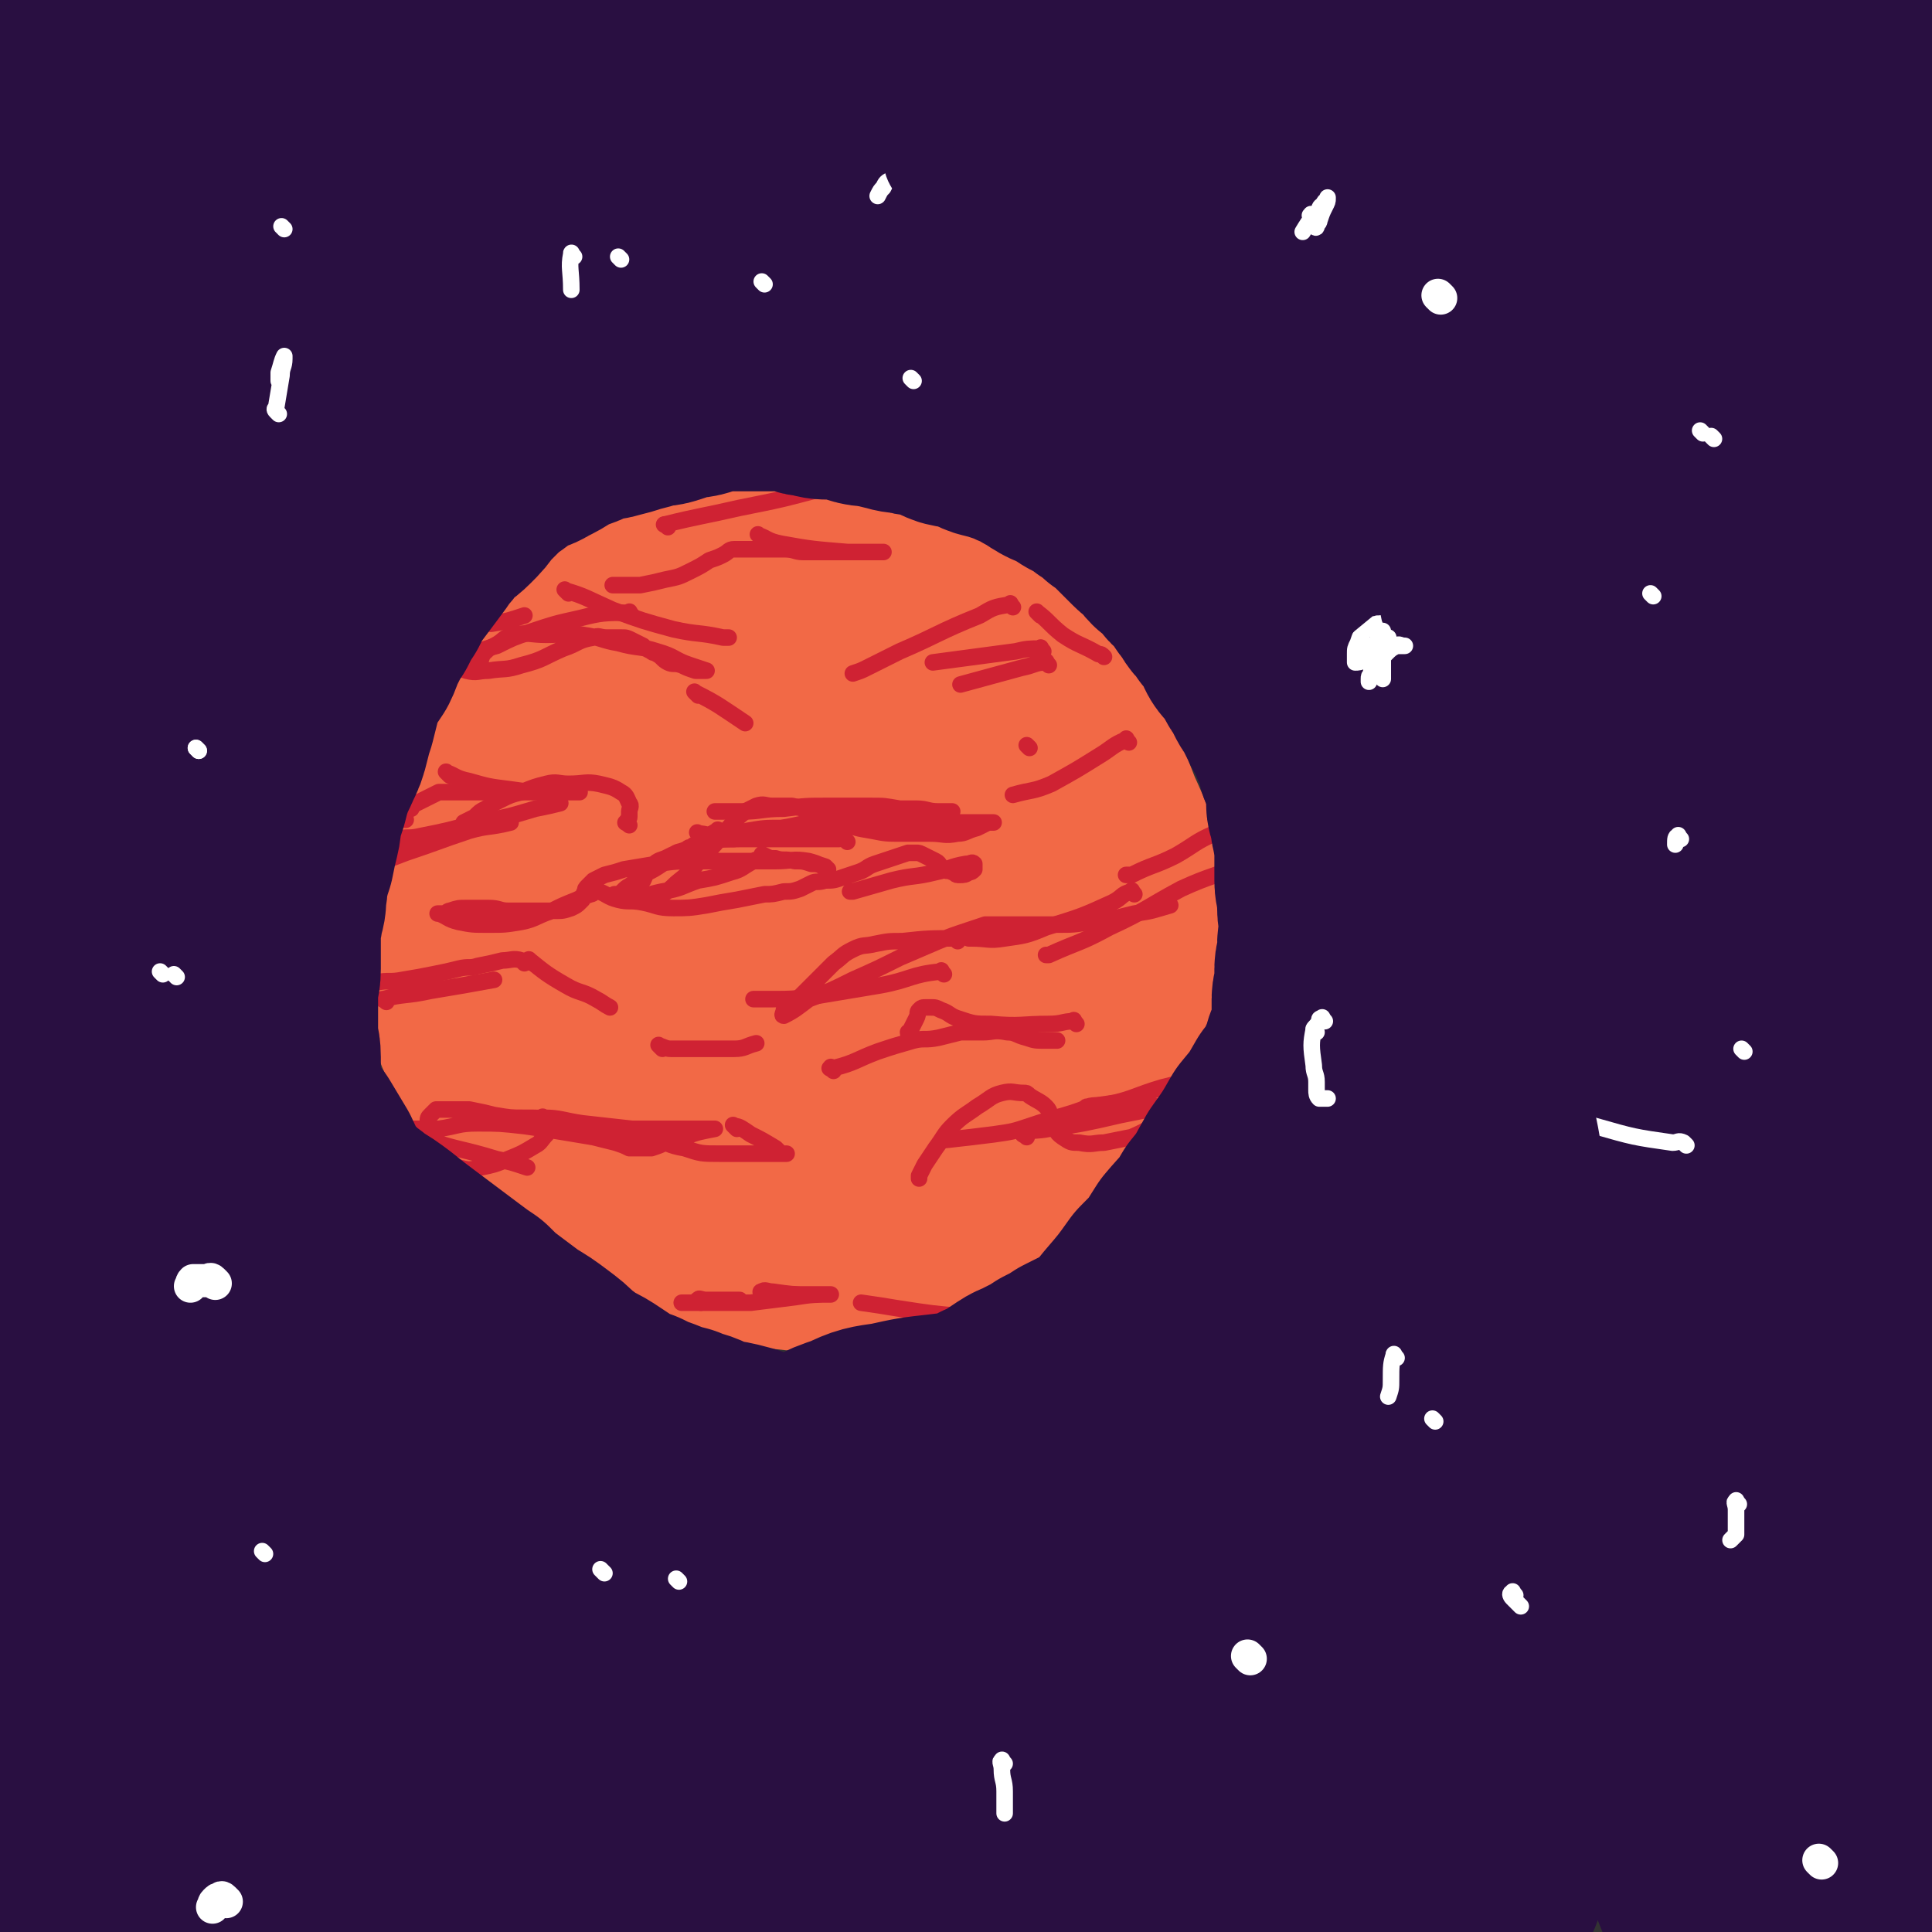 <svg viewBox='0 0 700 700' version='1.1' xmlns='http://www.w3.org/2000/svg' xmlns:xlink='http://www.w3.org/1999/xlink'><rect x="0" y="0" width="700" height="700" fill="#333333" stroke="none"/><g fill='none' stroke='#F26946' stroke-width='80' stroke-linecap='round' stroke-linejoin='round'><path d='M205,265c-1,-1 -1,-2 -1,-1 -5,6 -5,7 -9,15 -4,12 -5,12 -8,25 -2,12 -2,12 -3,24 -1,10 -1,10 0,20 1,10 1,11 4,20 3,11 3,11 9,20 5,10 5,10 12,19 6,8 6,8 13,15 8,7 8,7 16,13 9,5 9,5 18,9 9,3 10,2 19,4 10,1 10,1 19,2 10,1 10,1 19,0 9,-1 9,-2 18,-5 9,-3 10,-3 18,-8 9,-4 9,-4 16,-10 8,-7 9,-7 15,-14 7,-8 7,-8 12,-16 4,-9 4,-9 7,-18 3,-9 3,-10 4,-19 1,-10 0,-10 0,-19 0,-11 2,-11 0,-21 -2,-12 -2,-12 -7,-23 -5,-13 -5,-13 -12,-25 -7,-12 -7,-13 -16,-23 -10,-11 -10,-12 -22,-20 -10,-8 -11,-8 -22,-13 -11,-4 -11,-5 -23,-7 -12,-2 -13,-1 -25,-1 -12,0 -12,0 -24,3 -11,3 -11,3 -21,9 -10,5 -10,6 -18,13 -8,7 -8,7 -14,15 -7,9 -7,9 -13,18 -5,10 -5,10 -9,21 -4,11 -4,11 -7,23 -2,12 -2,12 -2,24 0,12 -1,13 3,24 4,13 4,14 11,25 8,12 9,12 20,21 12,10 12,10 26,17 14,8 14,8 29,13 13,4 14,3 28,4 13,1 13,1 26,0 11,-1 12,0 22,-4 10,-4 10,-5 18,-12 7,-5 8,-5 14,-12 5,-5 5,-5 9,-12 3,-8 3,-9 5,-17 2,-11 2,-11 2,-21 0,-12 0,-12 -3,-23 -3,-14 -4,-14 -10,-28 -7,-17 -6,-17 -16,-33 -9,-13 -9,-14 -20,-24 -8,-8 -9,-7 -19,-12 -9,-4 -9,-4 -18,-6 -9,-1 -9,-1 -18,0 -8,1 -8,0 -15,3 -9,3 -9,3 -16,8 -9,5 -9,6 -15,13 -8,8 -7,9 -14,17 -6,9 -6,9 -11,18 -4,11 -4,11 -6,22 -2,12 -2,12 -1,24 1,13 1,13 5,25 4,12 4,13 11,23 8,10 9,10 19,17 10,7 10,8 22,12 11,3 12,3 23,3 11,0 11,-1 21,-3 10,-2 10,-2 19,-6 8,-3 8,-3 15,-9 6,-5 7,-5 11,-11 5,-7 5,-7 8,-14 2,-7 2,-7 3,-13 1,-8 0,-8 -1,-16 -1,-8 0,-8 -3,-15 -3,-8 -3,-8 -8,-15 -4,-8 -4,-8 -10,-14 -4,-7 -4,-7 -10,-12 -5,-6 -5,-6 -11,-11 -6,-4 -7,-4 -13,-6 -8,-2 -8,-2 -16,-2 -7,0 -8,0 -14,3 -7,2 -7,2 -13,7 -7,4 -7,4 -12,10 -4,6 -4,7 -7,15 -3,9 -4,9 -6,19 -2,10 -2,11 -1,21 1,10 1,10 5,19 3,9 3,9 10,16 5,7 6,7 13,12 7,3 8,3 15,4 8,1 8,1 15,-1 8,-2 9,-2 16,-6 7,-3 7,-3 13,-9 6,-4 5,-4 10,-10 3,-4 4,-4 6,-10 2,-5 1,-5 1,-11 0,-4 0,-4 -2,-9 -2,-5 -2,-5 -6,-10 -4,-4 -4,-4 -10,-7 -5,-3 -5,-3 -12,-6 -6,-3 -6,-3 -13,-5 -6,-1 -6,-2 -12,-2 -4,0 -4,0 -9,2 -3,1 -3,1 -6,4 -3,3 -3,3 -5,7 -2,5 -2,5 -3,11 -1,9 -1,9 0,17 1,10 1,10 5,19 2,7 3,7 8,13 3,3 3,4 8,6 3,2 4,2 8,2 3,0 3,0 7,-1 4,-2 4,-1 8,-5 3,-4 4,-4 6,-9 2,-6 2,-6 2,-11 0,-6 1,-7 -1,-12 -2,-7 -2,-7 -6,-13 -2,-5 -3,-5 -7,-9 -3,-3 -3,-4 -7,-6 -2,-1 -3,-1 -6,-1 -2,0 -2,0 -4,1 -2,2 -3,2 -4,5 -2,5 -2,5 -2,10 0,8 0,9 2,16 2,8 2,8 7,15 5,8 4,9 12,15 7,5 8,4 17,8 2,1 2,0 4,1 '/></g>
<g fill='none' stroke='#CF2233' stroke-width='6' stroke-linecap='round' stroke-linejoin='round'><path d='M147,297c-1,-1 -2,-1 -1,-1 0,-2 1,-2 3,-3 '/><path d='M163,281c-1,-1 -2,-2 -1,-1 3,1 3,2 8,3 7,2 7,2 15,3 7,1 7,1 13,1 4,0 4,0 8,0 1,0 1,0 3,0 0,0 1,0 1,0 -1,0 -1,0 -3,0 -3,0 -3,0 -6,0 -3,0 -3,0 -6,0 -4,0 -4,0 -8,0 -4,0 -4,0 -9,0 -3,0 -3,0 -7,0 -2,0 -2,0 -5,0 -2,0 -2,0 -4,0 -1,0 -1,0 -3,0 -2,1 -2,1 -4,2 -2,1 -2,1 -4,2 -2,1 -2,1 -5,3 -1,1 -1,1 -3,2 -1,1 -1,1 -3,2 -1,0 -1,0 -1,1 0,1 0,1 0,2 '/><path d='M146,305c-1,-1 -2,-1 -1,-1 2,-1 3,0 7,-1 10,-2 10,-2 21,-5 11,-2 11,-2 21,-5 5,-1 5,-1 9,-2 '/><path d='M228,299c-1,-1 -2,-1 -1,-1 0,-1 1,-1 1,-2 0,-1 0,-1 0,-2 0,-1 1,-2 0,-3 -1,-2 -1,-3 -3,-4 -3,-2 -4,-2 -8,-3 -5,-1 -5,0 -11,0 -4,0 -4,-1 -8,0 -4,1 -4,1 -9,3 -4,1 -4,1 -8,3 -2,1 -2,1 -5,3 -2,1 -2,1 -4,3 -2,1 -2,1 -4,2 0,0 0,0 0,0 '/><path d='M139,314c-1,-1 -2,-1 -1,-1 3,-2 4,-2 9,-4 12,-4 11,-4 23,-8 7,-2 7,-1 15,-3 '/><path d='M254,303c-1,-1 -2,-2 -1,-1 3,0 4,1 9,2 2,0 2,0 4,0 '/><path d='M297,294c-1,-1 -2,-1 -1,-1 1,-1 2,0 4,0 6,0 6,0 12,0 5,0 5,0 10,0 5,0 5,0 10,0 4,0 4,1 8,1 2,0 2,0 4,0 0,0 1,0 1,0 0,0 -1,0 -2,0 -4,0 -4,0 -8,0 -4,0 -4,-1 -9,-1 -6,-1 -5,-1 -11,-1 -8,0 -8,0 -15,0 -8,0 -8,0 -16,1 -8,0 -8,1 -15,1 -5,0 -5,0 -10,0 0,0 0,0 0,0 '/><path d='M261,302c-1,-1 -1,-2 -1,-1 -3,1 -2,2 -5,5 -3,3 -3,3 -7,6 '/><path d='M441,303c-1,-1 -1,-2 -1,-1 -7,3 -7,4 -14,8 -8,4 -8,3 -16,7 -1,0 -1,0 -2,0 '/><path d='M411,324c-1,-1 -1,-2 -1,-1 -4,1 -3,2 -7,4 -11,5 -11,5 -24,9 -7,3 -8,3 -15,4 -6,1 -6,0 -12,0 -1,0 -1,0 -1,0 '/><path d='M347,341c-1,-1 -1,-2 -1,-1 -9,0 -10,0 -19,1 -5,0 -5,0 -10,1 -4,1 -4,0 -8,2 -4,2 -3,2 -7,5 -2,2 -2,2 -5,5 -2,2 -2,2 -5,5 -2,2 -2,2 -5,5 -1,1 -2,1 -3,2 0,1 -1,2 0,2 4,-2 5,-3 9,-6 8,-3 8,-3 16,-7 9,-4 9,-4 17,-8 7,-3 7,-3 14,-6 5,-2 5,-2 11,-4 3,-1 3,-1 6,-2 3,0 3,0 6,0 2,0 2,0 4,0 3,0 3,0 6,0 5,0 5,0 10,0 6,0 6,0 12,-1 8,-1 8,-1 16,-3 7,-1 6,-1 13,-3 0,0 0,0 0,0 '/><path d='M454,314c-1,-1 -1,-1 -1,-1 -1,-1 -1,0 -2,0 -12,5 -12,4 -23,9 -13,7 -13,8 -26,14 -11,6 -11,5 -22,10 0,0 0,0 -1,0 '/><path d='M342,353c-1,-1 -1,-2 -1,-1 -11,1 -11,3 -22,5 -12,2 -12,2 -24,4 -8,1 -8,1 -15,1 -3,0 -3,0 -6,0 -1,0 -1,0 -1,0 '/><path d='M171,227c-1,-1 -2,-1 -1,-1 3,-1 4,0 8,0 6,-1 6,-1 12,-3 '/><path d='M206,215c-1,-1 -2,-2 -1,-1 7,2 8,3 17,7 11,4 11,4 22,7 9,2 9,1 18,3 1,0 1,0 2,0 '/><path d='M229,223c-1,-1 -1,-2 -1,-1 -9,0 -10,0 -18,2 -9,2 -9,2 -18,5 -6,2 -6,2 -12,5 -4,1 -4,1 -8,3 -3,2 -3,2 -7,4 -1,0 -1,0 -1,0 '/><path d='M165,242c-1,-1 -2,-2 -1,-1 1,0 2,1 5,2 4,1 4,0 8,0 6,-1 6,0 12,-2 8,-2 8,-3 15,-6 6,-2 5,-3 11,-4 2,-1 2,0 5,0 2,0 2,0 5,0 2,0 2,0 4,1 2,1 2,1 4,2 1,1 1,1 3,2 1,1 1,0 2,1 2,1 2,2 4,3 2,1 2,0 5,1 2,1 2,1 5,2 1,0 1,0 3,0 0,0 1,0 1,0 -3,-1 -3,-1 -6,-2 -6,-2 -5,-3 -12,-5 -6,-2 -7,-1 -14,-3 -6,-1 -6,-2 -13,-3 -6,-1 -6,0 -13,0 -6,0 -6,-1 -12,0 -4,1 -3,2 -7,4 -2,1 -2,1 -4,3 -1,2 -1,3 -1,5 '/><path d='M380,241c-1,-1 -1,-2 -1,-1 -4,0 -4,1 -9,2 -11,3 -11,3 -22,6 '/><path d='M367,220c-1,-1 -1,-2 -1,-1 -6,1 -6,1 -11,4 -15,6 -15,7 -29,13 -6,3 -6,3 -12,6 -2,1 -2,1 -5,2 0,0 0,0 0,0 '/><path d='M377,223c-1,-1 -2,-2 -1,-1 4,3 4,4 9,8 6,4 6,3 13,7 1,0 1,0 2,1 '/><path d='M378,236c-1,-1 -1,-2 -1,-1 -4,0 -5,0 -9,1 -15,2 -15,2 -30,4 '/><path d='M134,432c-1,-1 -2,-1 -1,-1 0,-1 0,0 1,0 '/><path d='M198,406c-1,-1 -2,-2 -1,-1 6,0 7,1 14,2 9,1 9,1 18,2 7,0 7,0 14,0 0,0 0,0 0,0 '/><path d='M267,409c-1,-1 -2,-2 -1,-1 2,0 3,1 6,3 4,2 4,2 9,5 1,1 1,1 2,2 1,0 2,0 2,0 -5,0 -6,0 -12,0 -6,0 -6,0 -12,0 -7,0 -7,0 -13,-2 -6,-1 -6,-2 -12,-4 -5,-1 -6,-1 -11,-2 -6,-1 -6,-1 -12,-2 -6,-1 -6,-1 -12,-2 -5,-1 -5,-1 -11,-1 -5,0 -5,0 -11,-1 -4,-1 -4,-1 -9,-2 -2,0 -2,0 -5,0 -2,0 -2,0 -5,0 -1,0 -1,0 -2,0 -1,1 -1,1 -2,2 -1,1 -1,1 -1,3 0,2 0,2 0,5 0,2 0,2 1,4 1,3 1,3 4,5 2,2 3,2 6,2 4,1 4,1 8,0 5,-1 5,-1 10,-3 5,-2 5,-2 10,-5 2,-1 2,-2 4,-4 1,-1 -1,-2 0,-3 0,0 1,1 2,1 2,0 2,0 4,0 3,0 3,0 7,0 5,0 5,0 10,0 5,0 5,0 11,0 5,0 5,0 10,0 4,0 4,0 8,0 3,0 3,0 6,0 1,0 1,0 2,0 0,0 1,0 1,0 -5,1 -6,1 -11,3 -3,1 -3,1 -7,2 -2,1 -2,1 -5,2 -2,0 -2,0 -4,0 -2,0 -2,0 -4,0 -2,-1 -2,-1 -5,-2 -4,-1 -4,-1 -8,-2 -6,-1 -6,-1 -12,-2 -6,-1 -6,-1 -13,-2 -9,-1 -9,-1 -17,-1 -7,0 -7,1 -14,2 -5,0 -5,0 -9,0 -1,0 -1,1 -3,1 0,0 -1,0 0,0 3,1 3,2 8,3 12,4 12,3 25,7 5,1 5,1 11,3 '/><path d='M395,402c-1,-1 -2,-1 -1,-1 3,-1 4,0 8,-1 9,-2 9,-3 19,-6 4,-1 4,-1 8,-2 3,-1 3,0 6,-1 4,-2 4,-2 9,-4 0,0 0,0 0,0 '/><path d='M462,383c-1,-1 -1,-2 -1,-1 -10,5 -10,6 -19,11 -9,6 -9,6 -18,12 -7,3 -7,4 -14,7 -5,1 -5,1 -10,2 -4,0 -4,1 -9,0 -3,0 -3,0 -6,-2 -3,-2 -2,-3 -4,-6 -1,-2 0,-3 -2,-5 -2,-2 -3,-2 -6,-4 -1,-1 -1,-1 -2,-1 -4,0 -4,-1 -8,0 -4,1 -4,2 -9,5 -4,3 -5,3 -9,7 -3,3 -3,4 -6,8 -2,3 -2,3 -4,6 -1,2 -1,2 -2,4 0,0 0,1 0,1 '/><path d='M372,412c-1,-1 -2,-1 -1,-1 3,-2 4,-1 9,-2 13,-2 13,-2 26,-5 5,-1 5,-1 10,-2 2,0 3,0 5,0 0,0 -1,-1 -2,-1 -3,-1 -3,-1 -6,-1 -6,0 -6,-1 -12,0 -8,1 -8,2 -15,4 -7,2 -7,2 -13,4 -6,2 -6,2 -13,3 -8,1 -8,1 -17,2 -1,0 -1,0 -1,0 '/><path d='M140,363c-1,-1 -2,-1 -1,-1 7,-2 8,-1 17,-3 12,-2 12,-2 23,-4 '/><path d='M193,349c-1,-1 -2,-2 -1,-1 5,4 6,5 13,9 5,3 6,2 11,5 2,1 3,2 5,3 '/><path d='M190,349c-1,-1 -1,-1 -1,-1 -3,-1 -4,0 -7,0 -4,1 -4,1 -9,2 -3,1 -3,0 -7,1 -4,1 -4,1 -9,2 -5,1 -5,1 -11,2 -5,1 -5,0 -10,1 -3,0 -3,1 -7,1 0,0 0,0 -1,0 0,0 0,0 0,0 '/><path d='M254,472c-1,-1 -2,-1 -1,-1 0,-1 1,0 3,0 6,0 6,0 11,0 1,0 1,0 1,0 '/><path d='M277,469c-1,-1 -2,-1 -1,-1 1,-1 2,0 4,0 7,1 7,1 13,1 3,0 3,0 6,0 1,0 2,0 2,0 -5,0 -7,0 -13,1 -8,1 -8,1 -16,2 -7,0 -7,0 -13,0 -4,0 -4,0 -9,0 -1,0 -2,0 -3,0 '/><path d='M358,478c-1,-1 -1,-1 -1,-1 -3,-1 -4,0 -7,0 -12,-1 -12,-1 -25,-3 -6,-1 -6,-1 -13,-2 '/><path d='M242,191c-1,-1 -2,-1 -1,-1 12,-3 14,-3 27,-6 15,-3 15,-3 30,-7 9,-2 9,-2 19,-4 '/><path d='M276,195c-1,-1 -2,-2 -1,-1 3,1 3,2 8,3 11,2 12,2 24,3 5,0 5,0 10,0 1,0 4,0 3,0 -6,0 -9,0 -17,0 -6,0 -6,0 -12,0 -3,0 -3,-1 -7,-1 -3,0 -3,0 -7,0 -3,0 -3,0 -6,0 -2,0 -2,0 -5,0 -2,0 -2,1 -4,2 -2,1 -2,1 -5,2 -3,2 -3,2 -7,4 -4,2 -4,2 -9,3 -4,1 -4,1 -9,2 -3,0 -3,0 -7,0 -1,0 -1,0 -3,0 0,0 0,0 0,0 '/><path d='M307,305c-1,-1 -1,-1 -1,-1 -1,-1 -1,0 -2,0 -10,0 -10,0 -20,0 -8,0 -8,0 -16,0 -6,0 -6,0 -12,1 -4,1 -4,1 -8,3 -3,1 -3,1 -7,3 -3,1 -3,1 -6,4 -1,1 -1,2 -2,4 -1,1 -1,1 -1,3 0,1 0,1 0,2 0,1 -1,2 0,2 1,1 2,1 4,0 4,-2 5,-2 9,-6 5,-4 5,-4 10,-10 4,-4 4,-4 8,-9 3,-3 3,-4 7,-7 2,-1 2,-1 4,-2 3,-1 3,0 6,0 3,0 3,0 7,0 4,1 4,1 9,2 5,1 5,2 10,4 4,2 4,2 10,3 5,1 5,1 11,1 5,0 5,0 10,0 5,0 5,1 10,0 3,0 3,-1 7,-2 2,-1 2,-1 4,-2 1,0 2,0 2,0 -5,0 -7,0 -13,0 -7,0 -7,0 -14,0 -9,0 -9,0 -18,0 -9,0 -9,0 -17,0 -8,0 -8,1 -15,2 -6,0 -6,0 -12,1 -4,1 -4,1 -8,2 -3,1 -3,1 -7,2 -2,0 -2,0 -4,1 -1,0 -1,1 -2,1 0,0 0,0 0,0 -1,0 -1,1 -1,1 -2,1 -2,0 -4,1 -2,2 -2,2 -5,4 -3,2 -3,2 -7,4 -2,2 -2,2 -5,4 -2,1 -2,2 -4,3 -1,0 -2,0 -1,0 1,0 3,1 6,1 5,0 6,-1 11,-2 7,-1 7,-2 13,-4 6,-1 6,-1 12,-3 4,-1 4,-2 8,-4 1,-1 2,0 3,-1 0,0 0,-1 0,-1 0,-1 0,0 1,0 2,1 2,1 4,1 3,1 3,0 7,1 3,0 3,0 6,1 2,0 2,0 5,1 0,0 1,1 1,1 -2,-1 -3,-2 -7,-3 -6,-1 -6,0 -12,0 -7,0 -7,0 -14,0 -7,0 -7,0 -14,0 -8,0 -8,0 -15,1 -6,1 -6,1 -12,2 -3,1 -3,1 -7,2 -2,1 -2,1 -4,2 -1,1 -1,1 -2,2 -1,1 -1,1 -1,2 -1,1 0,1 -1,3 0,0 0,0 -1,1 -1,1 -1,1 -3,2 -3,1 -3,1 -6,1 -4,0 -4,0 -9,0 -4,0 -4,0 -8,0 -3,0 -3,-1 -7,-1 -4,0 -4,0 -8,0 -3,0 -3,0 -6,1 -1,0 -1,1 -3,1 0,0 0,0 -1,0 0,0 -1,0 0,0 3,1 3,2 7,3 5,1 5,1 11,1 6,0 6,0 12,-1 5,-1 5,-2 11,-4 4,-2 4,-2 9,-4 2,-1 2,-1 5,-2 1,0 1,-1 2,-1 0,0 0,0 1,0 3,1 3,2 7,3 4,1 4,0 9,1 5,1 5,2 11,2 5,0 6,0 12,-1 5,-1 5,-1 11,-2 5,-1 5,-1 10,-2 3,0 3,0 7,-1 3,0 3,0 6,-1 2,-1 2,-1 4,-2 2,-1 2,0 5,-1 3,0 3,0 6,-1 3,-1 3,-1 6,-2 3,-1 3,-2 6,-3 3,-1 3,-1 6,-2 3,-1 3,-1 6,-2 1,0 1,0 3,0 1,0 1,0 3,1 2,1 2,1 4,2 2,1 1,2 3,3 1,1 1,0 3,1 1,0 1,1 2,1 0,0 0,0 1,0 1,0 2,0 3,-1 1,0 1,0 2,-1 0,-1 0,-1 0,-2 0,0 0,0 0,0 -1,-1 -1,0 -3,0 -6,1 -6,2 -11,3 -8,2 -8,1 -16,3 -7,2 -7,2 -14,4 -1,0 -1,0 -1,0 '/><path d='M390,371c-1,-1 -1,-2 -1,-1 -4,0 -4,1 -9,1 -10,0 -10,1 -21,0 -6,0 -6,0 -12,-2 -3,-1 -3,-2 -6,-3 -2,-1 -2,-1 -4,-1 -1,0 -1,0 -1,0 -2,0 -2,0 -3,1 -1,1 0,1 -1,3 -1,2 -1,2 -2,4 0,1 0,1 0,2 -1,0 -1,-1 -1,-1 0,0 0,0 0,0 '/><path d='M302,388c-1,-1 -2,-1 -1,-1 0,-1 0,0 1,0 8,-2 8,-3 16,-6 6,-2 6,-2 13,-4 4,-1 4,0 9,-1 4,-1 4,-1 8,-2 4,0 4,0 8,0 4,0 4,-1 9,0 3,0 3,1 7,2 3,1 3,1 7,1 1,0 1,0 3,0 0,0 0,0 1,0 '/><path d='M240,380c-1,-1 -2,-2 -1,-1 1,0 2,1 4,1 5,0 5,0 9,0 4,0 4,0 7,0 3,0 3,0 7,0 4,0 4,-1 8,-2 0,0 0,0 0,0 '/><path d='M409,269c-1,-1 -1,-2 -1,-1 -5,2 -5,3 -10,6 -8,5 -8,5 -17,10 -7,3 -7,2 -14,4 0,0 0,0 0,0 '/><path d='M373,271c-1,-1 -1,-1 -1,-1 '/><path d='M253,252c-1,-1 -2,-2 -1,-1 8,4 9,5 18,11 '/></g>
<g fill='none' stroke='#290F41' stroke-width='80' stroke-linecap='round' stroke-linejoin='round'><path d='M53,202c-1,-1 -1,-2 -1,-1 -1,1 -1,2 -2,4 -6,14 -8,13 -11,28 -5,18 -4,18 -6,37 -2,23 -2,23 -3,45 -2,27 -2,27 -3,53 -1,30 -2,30 -2,60 0,29 0,29 1,59 1,24 -1,24 2,48 2,20 2,20 7,40 3,14 3,14 9,28 3,9 4,9 9,17 2,5 3,5 6,10 1,1 1,2 1,2 0,0 -1,-2 -1,-4 -3,-11 -2,-12 -6,-23 -5,-16 -6,-16 -10,-33 -6,-22 -6,-22 -10,-44 -4,-26 -3,-26 -5,-53 -1,-25 -1,-25 -1,-51 0,-22 1,-22 2,-44 1,-18 0,-18 2,-35 1,-11 1,-11 3,-21 0,-4 0,-4 1,-8 0,0 0,-1 0,0 1,5 1,5 2,11 2,24 1,24 4,47 4,34 3,34 9,68 5,35 5,35 13,70 6,24 7,24 14,48 3,13 3,13 8,26 1,4 2,4 4,8 0,0 0,1 1,1 0,-1 0,-2 -1,-5 -3,-14 -3,-14 -7,-28 -6,-20 -7,-19 -13,-39 -8,-25 -9,-24 -15,-49 -7,-23 -6,-23 -12,-46 -3,-13 -3,-13 -6,-26 -1,-3 -1,-4 -1,-7 0,-1 0,-2 0,-1 1,6 1,8 3,15 7,23 7,23 15,46 10,27 9,27 19,54 8,21 9,21 18,41 6,12 7,11 14,23 2,5 2,6 5,11 0,0 1,0 1,0 0,-1 0,-2 0,-4 -4,-14 -3,-14 -9,-28 -8,-21 -9,-20 -17,-41 -10,-27 -10,-27 -18,-54 -7,-22 -7,-22 -13,-44 -4,-13 -3,-13 -7,-25 -1,-3 -1,-3 -2,-6 0,0 0,-1 0,0 1,2 2,2 3,5 4,14 3,14 8,29 6,20 6,20 12,41 7,21 6,21 13,41 6,15 6,15 12,29 3,7 3,7 7,14 1,2 3,6 3,5 -1,-4 -2,-8 -5,-15 -6,-19 -5,-19 -11,-37 -8,-23 -8,-23 -15,-45 -6,-17 -6,-17 -13,-35 -2,-6 -2,-6 -5,-13 0,-1 -1,-1 -1,-3 0,0 0,-1 0,0 5,12 5,12 9,25 8,19 8,19 16,38 8,19 8,19 17,36 6,12 6,12 13,22 4,5 4,5 8,9 1,1 1,2 2,2 1,-1 1,-2 1,-4 -2,-10 -2,-10 -6,-20 -6,-16 -7,-16 -13,-32 -8,-18 -8,-19 -15,-37 -6,-14 -6,-14 -12,-27 -2,-5 -2,-5 -4,-10 0,-1 0,0 -1,-1 0,0 -1,-1 0,0 3,5 4,5 8,11 9,15 9,15 17,30 10,16 9,17 18,33 7,11 8,11 15,22 4,6 5,6 9,12 1,1 1,1 2,3 0,0 1,1 1,1 -3,-5 -4,-5 -7,-11 -6,-12 -6,-12 -12,-25 -8,-16 -8,-16 -15,-32 -7,-14 -7,-14 -13,-29 -3,-9 -3,-9 -6,-18 -1,-2 -1,-2 -2,-5 0,0 0,-1 0,0 4,7 4,8 8,16 6,14 6,14 13,27 8,17 7,17 15,34 7,13 7,13 15,25 3,6 3,6 8,12 1,1 1,1 2,2 0,0 1,0 1,0 -4,-7 -5,-8 -9,-15 -8,-16 -7,-16 -15,-32 -9,-16 -9,-16 -18,-33 -6,-10 -6,-10 -13,-20 -2,-5 -2,-5 -5,-9 -1,-1 -2,-2 -1,-1 2,6 3,8 7,16 4,11 4,11 9,22 4,10 4,10 9,19 3,6 3,6 6,12 1,2 1,2 2,4 0,0 0,1 1,1 0,-1 -1,-2 -1,-3 -5,-14 -5,-14 -10,-29 -6,-19 -6,-19 -12,-39 -5,-17 -6,-17 -10,-34 -2,-10 -1,-11 -4,-21 -1,-6 -2,-6 -4,-12 0,-1 0,-2 -1,-3 0,0 -1,0 0,0 1,8 1,8 3,16 2,10 1,10 4,19 2,8 3,8 5,16 1,5 0,5 2,10 0,1 2,2 2,2 -3,-12 -5,-13 -8,-27 -4,-23 -5,-23 -7,-47 -2,-25 -1,-25 0,-50 1,-17 2,-17 4,-35 1,-9 1,-9 3,-18 1,-4 1,-4 2,-8 0,0 0,-2 1,-1 0,5 -1,6 -1,11 -1,11 -1,11 -2,22 -1,12 -1,12 -3,25 -1,10 -2,10 -3,20 -1,6 0,6 0,13 0,1 0,1 0,3 0,0 0,1 0,1 0,-3 0,-4 0,-8 2,-19 1,-20 5,-39 5,-27 4,-27 12,-54 7,-22 8,-22 17,-43 7,-16 8,-16 16,-31 5,-8 5,-8 11,-16 1,-3 1,-3 3,-5 0,0 1,-1 1,0 -1,0 -1,0 -2,1 -5,7 -4,8 -9,15 -7,13 -7,13 -13,26 -9,16 -9,17 -16,34 -7,14 -7,14 -13,29 -4,9 -4,9 -8,18 -1,4 -1,4 -2,7 0,0 0,1 0,1 2,-4 2,-5 4,-10 8,-17 8,-17 17,-34 13,-24 12,-24 26,-47 13,-22 13,-22 28,-42 11,-15 12,-16 25,-29 9,-9 9,-8 19,-16 5,-3 5,-2 10,-5 0,0 1,0 1,0 0,0 0,1 0,1 -4,7 -4,7 -9,13 -8,12 -8,11 -18,22 -12,13 -12,12 -24,25 -12,14 -12,14 -24,28 -10,12 -11,12 -20,24 -7,8 -6,9 -13,17 -2,4 -3,4 -5,8 0,1 -1,2 0,2 6,-4 8,-4 14,-10 16,-13 16,-13 32,-28 20,-18 19,-19 39,-37 19,-18 18,-18 38,-35 14,-12 14,-12 29,-22 8,-6 9,-5 17,-11 3,-1 3,-1 5,-3 0,0 1,-1 1,-1 -3,2 -3,4 -8,7 -10,7 -10,6 -21,13 -14,9 -13,10 -27,19 -15,11 -15,11 -30,22 -14,11 -14,11 -27,22 -10,9 -10,10 -20,19 -7,6 -7,6 -13,13 -3,3 -3,3 -5,7 0,0 0,0 0,1 0,0 0,1 0,0 3,0 3,1 6,-1 12,-8 12,-8 23,-17 17,-14 17,-14 33,-29 16,-13 15,-14 30,-28 7,-7 7,-7 15,-14 1,-2 1,-2 2,-4 0,0 1,-1 1,-1 -2,0 -3,1 -6,2 -8,4 -8,4 -16,10 -12,7 -12,8 -23,16 -13,10 -13,10 -26,21 -13,12 -13,12 -26,25 -12,11 -12,11 -23,23 -9,10 -9,10 -17,20 -6,7 -6,7 -11,13 -2,4 -2,4 -4,7 0,1 0,2 0,2 2,-2 3,-3 6,-6 10,-11 10,-10 19,-22 11,-15 11,-15 21,-31 6,-9 5,-9 10,-18 1,-2 1,-2 1,-4 0,0 0,-1 0,-1 -3,3 -3,4 -6,8 -7,11 -8,10 -14,22 -10,17 -11,17 -19,34 -10,20 -9,20 -17,40 -7,16 -7,15 -14,31 -3,8 -3,9 -6,17 -1,3 -1,3 -2,6 0,0 0,1 0,1 2,-3 2,-3 4,-7 8,-16 7,-17 15,-33 13,-25 14,-24 28,-49 14,-25 14,-26 28,-50 9,-16 10,-16 19,-31 4,-5 4,-5 7,-10 0,-1 1,-2 1,-1 -5,10 -6,11 -12,22 -8,16 -9,16 -17,32 -12,21 -12,21 -22,42 -11,21 -11,21 -21,42 -7,15 -6,16 -13,31 -3,9 -3,9 -7,18 -1,2 -1,2 -2,5 0,0 0,1 0,1 0,-1 0,-2 1,-3 7,-15 7,-15 15,-29 12,-25 12,-25 24,-50 15,-28 14,-28 30,-55 14,-23 14,-22 30,-44 10,-15 10,-15 21,-28 6,-7 6,-7 13,-14 2,-2 2,-2 4,-4 0,0 1,-1 1,0 -4,3 -5,3 -10,8 -9,9 -9,9 -18,18 -13,13 -13,13 -25,26 -13,14 -13,14 -25,29 -9,11 -10,11 -18,22 -5,6 -4,6 -8,13 -1,1 -1,1 -2,3 0,0 0,0 0,1 1,0 1,0 2,-1 9,-6 9,-6 17,-12 17,-14 16,-14 33,-28 19,-16 19,-17 39,-32 17,-12 17,-12 36,-22 15,-9 15,-9 31,-15 12,-4 13,-3 26,-6 9,-1 9,-1 17,-2 6,-1 6,-1 12,-2 1,0 3,0 3,0 0,0 -1,0 -3,0 -7,1 -7,1 -13,2 -8,1 -8,1 -15,2 -7,1 -7,1 -13,2 -4,0 -4,1 -7,1 0,0 -1,0 -1,0 5,2 6,2 11,4 10,3 10,3 20,6 12,3 13,2 25,6 15,4 15,4 31,9 16,5 16,5 33,11 14,5 14,5 28,11 10,3 10,3 20,7 5,2 5,2 11,3 1,0 1,0 2,0 0,0 1,0 1,0 -5,-2 -5,-3 -11,-5 -10,-4 -10,-5 -20,-9 -14,-5 -14,-5 -28,-10 -16,-5 -16,-4 -32,-9 -14,-4 -14,-4 -29,-8 -10,-3 -10,-3 -20,-6 -6,-1 -6,-1 -11,-2 -1,0 -1,0 -3,0 0,0 -1,0 0,0 3,4 3,5 7,9 6,6 6,6 13,11 8,5 8,5 17,10 12,6 12,5 24,11 14,5 14,5 27,11 12,4 12,4 24,9 9,3 9,3 18,6 4,1 4,2 8,3 1,0 1,0 2,0 0,0 1,0 1,0 -4,-1 -4,-1 -8,-2 -10,-2 -10,-2 -20,-5 -13,-3 -13,-4 -27,-8 -15,-4 -15,-3 -30,-8 -13,-3 -13,-4 -27,-8 -11,-3 -11,-3 -23,-5 -10,-2 -10,-2 -19,-3 -8,-1 -8,-1 -15,-1 -6,0 -6,0 -13,0 -4,0 -4,0 -9,0 -4,0 -4,0 -9,0 -4,0 -4,0 -9,0 -4,0 -4,0 -8,0 -3,0 -3,-1 -7,-1 -2,0 -2,0 -4,0 0,0 -1,0 -1,0 1,0 2,1 4,1 6,1 6,1 12,2 8,1 8,1 16,2 8,0 8,0 16,0 9,0 9,1 17,0 5,-1 5,-2 10,-3 2,0 2,0 4,0 0,0 1,0 1,0 -6,-2 -6,-3 -12,-4 -12,-1 -12,-1 -23,0 -13,1 -13,1 -27,3 -13,2 -14,1 -27,4 -11,2 -11,2 -22,6 -8,2 -8,3 -16,6 -5,2 -5,2 -10,4 -2,1 -2,1 -4,2 0,0 -1,0 0,0 0,0 0,0 1,0 6,-1 6,-1 11,-3 9,-3 9,-3 18,-6 12,-4 12,-4 24,-8 12,-3 12,-4 24,-7 12,-3 13,-2 25,-4 12,-2 12,-3 23,-4 11,-1 11,0 22,0 13,0 13,0 25,1 13,1 13,1 26,4 15,3 15,3 29,7 13,4 14,3 26,9 10,4 10,5 19,11 7,4 8,4 14,10 4,4 4,4 8,9 2,3 2,4 4,8 1,2 1,2 2,5 0,2 0,2 0,4 0,1 0,1 -1,1 -3,1 -3,2 -7,2 -6,0 -7,-1 -13,-3 -8,-2 -8,-3 -15,-7 -7,-3 -8,-3 -14,-7 -6,-3 -5,-3 -11,-7 -1,-1 -4,-2 -3,-1 5,2 8,3 15,8 14,7 14,7 29,15 16,10 16,10 33,19 14,8 14,8 29,15 13,7 13,7 25,14 11,7 11,8 21,14 8,6 8,6 16,11 6,3 6,3 12,6 1,1 1,1 3,2 0,0 1,0 1,0 -5,-4 -6,-4 -11,-8 -9,-8 -9,-8 -17,-16 -8,-7 -8,-8 -15,-14 -5,-5 -5,-5 -11,-9 -1,-1 -2,-1 -4,-1 0,0 -1,-1 -1,0 0,8 -1,8 1,16 3,15 3,15 8,30 4,16 5,16 11,32 4,14 5,14 9,29 2,11 2,11 4,22 1,7 0,7 0,14 0,2 0,3 -1,5 0,1 -1,0 -2,0 -4,-3 -6,-2 -9,-7 -6,-10 -6,-11 -11,-23 -5,-16 -4,-16 -8,-33 -2,-11 -2,-11 -4,-22 0,-3 0,-3 0,-5 0,0 0,-1 0,0 0,8 -1,9 -1,18 -1,18 -1,18 -2,36 -1,22 -1,22 -3,43 -1,19 -1,19 -3,38 -1,13 -2,13 -4,26 -1,7 -1,7 -2,15 0,2 0,2 0,4 0,1 0,1 0,2 0,0 1,0 1,0 1,1 2,1 3,2 2,3 2,3 4,6 2,5 2,5 3,10 1,7 1,7 1,14 0,8 0,8 -2,16 -1,8 -1,9 -4,16 -3,10 -4,10 -9,18 -5,10 -5,10 -12,18 -6,8 -7,8 -14,14 -9,8 -9,8 -19,14 -10,7 -10,7 -20,13 -10,5 -10,6 -21,10 -12,4 -12,4 -24,7 -13,3 -13,3 -26,5 -13,2 -13,2 -27,3 -14,1 -14,1 -28,0 -13,-1 -14,-1 -27,-4 -12,-3 -12,-4 -24,-9 -10,-4 -10,-4 -19,-9 -7,-3 -6,-4 -13,-8 -3,-2 -3,-2 -6,-4 0,0 -1,-1 -1,0 7,5 7,7 16,11 12,6 12,5 25,9 15,4 15,3 30,6 15,3 15,3 31,5 13,1 13,0 26,2 11,1 11,2 21,4 6,1 6,2 12,3 1,0 1,0 2,0 0,0 1,0 1,0 -7,-3 -8,-3 -15,-6 -14,-4 -14,-3 -28,-9 -19,-7 -20,-7 -37,-17 -23,-13 -23,-14 -43,-29 -20,-14 -19,-15 -38,-30 -12,-9 -11,-10 -24,-18 -6,-3 -7,-3 -14,-5 -3,-1 -5,-1 -7,1 -3,4 -3,6 -2,11 3,13 4,14 11,26 10,15 10,15 23,27 12,10 13,10 27,16 11,5 11,5 23,6 9,1 9,1 18,-1 7,-1 8,-1 14,-5 4,-3 6,-5 6,-11 0,-9 -1,-10 -6,-19 -7,-14 -8,-14 -19,-25 -14,-14 -14,-14 -30,-25 -13,-9 -13,-9 -28,-15 -10,-4 -10,-4 -21,-5 -7,-1 -7,-1 -14,1 -3,1 -4,1 -6,4 -2,2 -2,3 -2,6 1,6 1,7 6,12 7,10 8,10 17,17 13,10 13,10 27,17 15,8 15,8 32,14 16,5 16,5 34,8 15,3 15,3 31,4 13,1 13,1 27,0 10,-1 10,0 19,-3 6,-1 6,-2 11,-5 3,-2 3,-2 5,-5 1,-1 0,-2 -1,-4 -4,-4 -5,-5 -10,-8 -9,-4 -9,-5 -18,-6 -9,-1 -9,0 -18,2 -7,1 -7,1 -14,4 -4,2 -4,2 -8,5 -1,1 -1,1 -1,3 0,1 0,2 2,3 7,3 8,4 16,4 14,0 14,-1 28,-4 17,-3 17,-4 34,-10 17,-6 17,-6 35,-14 16,-8 16,-9 32,-18 13,-8 13,-8 25,-16 8,-6 8,-6 16,-13 3,-3 2,-3 5,-7 0,-1 1,-1 1,-1 -4,-1 -5,0 -9,1 -10,3 -10,2 -19,8 -13,7 -12,8 -24,16 -12,9 -12,8 -24,17 -10,8 -9,8 -18,16 -6,5 -5,5 -11,10 -1,1 -4,2 -3,2 3,-4 5,-6 11,-11 8,-7 9,-6 18,-13 11,-8 12,-8 22,-16 10,-9 10,-9 19,-18 8,-7 8,-7 15,-14 3,-4 3,-4 6,-8 0,-1 0,-1 0,-1 0,-1 0,-2 0,-1 -7,1 -8,0 -14,4 -11,6 -11,7 -21,15 -13,11 -13,10 -24,22 -11,11 -10,12 -20,24 -7,8 -7,8 -14,15 -3,3 -3,3 -5,5 0,0 -1,1 0,1 4,-5 5,-6 10,-11 11,-12 11,-12 21,-24 13,-15 13,-15 26,-30 11,-13 10,-13 21,-26 6,-7 7,-7 14,-14 2,-2 2,-1 5,-3 0,0 1,0 1,0 -7,6 -7,6 -14,12 -10,9 -10,9 -20,18 -11,10 -11,10 -21,20 -11,10 -11,10 -21,19 -8,8 -8,8 -16,16 -2,3 -2,3 -5,6 0,0 -1,1 0,1 0,0 0,-1 1,-2 6,-6 6,-6 12,-11 8,-7 8,-7 15,-14 7,-6 6,-6 13,-13 3,-3 4,-3 8,-7 1,-1 1,-1 2,-3 0,0 0,-1 0,0 -3,3 -3,3 -6,7 -6,6 -6,6 -13,12 -6,6 -6,6 -13,13 -5,5 -5,5 -11,11 -3,2 -3,2 -6,5 -1,1 -1,3 -1,3 -1,0 0,-3 1,-5 2,-4 2,-4 5,-8 2,-3 2,-3 4,-6 0,-1 1,-1 1,-1 -1,-1 -2,0 -4,0 -5,0 -5,-1 -11,0 -7,1 -7,1 -14,3 -9,2 -9,2 -17,4 -9,2 -9,3 -18,5 -9,2 -9,1 -18,3 -8,1 -8,2 -15,3 -6,1 -6,1 -11,1 -1,0 -1,0 -3,0 0,0 -1,0 0,0 1,0 2,1 4,1 7,1 7,1 14,1 9,0 9,-1 17,-2 9,-1 9,-1 18,-3 9,-2 10,-1 18,-4 8,-2 7,-3 15,-6 6,-2 6,-2 12,-5 3,-2 3,-2 7,-4 1,-1 1,-1 3,-2 0,0 1,0 1,0 -4,-1 -5,-2 -10,-2 -7,0 -8,0 -15,0 -9,0 -9,0 -17,1 -9,1 -9,1 -18,3 -7,1 -8,1 -14,4 -6,2 -6,2 -12,5 -2,1 -2,1 -4,2 0,0 -1,0 0,1 2,1 3,2 7,3 7,2 7,1 14,2 9,1 9,1 18,1 8,0 8,-1 16,-2 6,-1 6,0 13,-1 2,0 2,-1 5,-1 0,0 1,0 1,0 -6,0 -7,-1 -13,0 -13,1 -13,1 -26,4 -16,4 -16,4 -32,10 -17,6 -18,6 -35,15 -18,11 -19,11 -36,24 -16,13 -16,13 -30,28 -12,13 -12,13 -21,29 -8,13 -8,14 -12,29 -2,10 -2,11 0,21 1,6 2,8 7,12 5,4 7,4 13,4 8,-1 9,-2 15,-7 7,-5 7,-6 11,-13 3,-8 4,-9 4,-18 0,-9 -1,-9 -6,-17 -6,-12 -6,-13 -16,-23 -12,-12 -13,-12 -28,-20 -14,-8 -15,-8 -31,-11 -12,-2 -13,-2 -26,1 -11,2 -12,2 -20,9 -9,8 -10,9 -13,20 -4,16 -4,17 -2,34 2,18 3,19 11,36 8,14 9,15 22,25 11,9 12,10 26,12 13,1 14,0 27,-6 12,-5 13,-5 22,-14 8,-9 9,-10 12,-21 2,-10 3,-12 0,-22 -4,-14 -5,-16 -15,-27 -13,-14 -14,-14 -31,-23 -15,-9 -16,-9 -34,-12 -16,-2 -17,-2 -33,2 -15,4 -16,4 -29,13 -13,10 -13,12 -22,26 -9,14 -10,15 -15,32 -4,16 -3,17 -3,34 0,12 0,13 4,25 3,10 2,13 10,19 10,8 12,9 24,9 14,0 16,-2 29,-9 15,-9 15,-10 27,-22 14,-14 14,-15 24,-32 10,-16 11,-16 17,-35 7,-18 6,-19 10,-38 3,-15 2,-15 4,-30 1,-6 1,-6 2,-12 0,-1 1,-2 1,-1 -1,0 -2,0 -3,2 -5,13 -5,14 -9,28 -5,19 -4,19 -10,38 -4,18 -4,18 -10,36 -4,12 -3,12 -9,24 -2,5 -2,6 -6,10 -1,1 -2,1 -3,0 -4,-4 -4,-4 -7,-10 -5,-12 -5,-12 -9,-25 -5,-17 -6,-17 -11,-35 -5,-18 -5,-18 -9,-37 -2,-11 -1,-11 -3,-22 0,-4 -1,-4 -1,-7 0,0 0,-1 0,0 0,3 1,4 1,8 1,15 2,15 3,31 1,16 1,16 2,32 1,10 0,10 1,20 0,4 1,4 1,8 0,0 0,1 0,1 -3,-5 -4,-5 -7,-10 -5,-14 -4,-14 -9,-28 -6,-18 -6,-18 -12,-36 -5,-21 -4,-21 -9,-41 -2,-14 -2,-14 -5,-27 -1,-4 0,-4 -1,-9 0,0 0,-1 0,-1 -1,5 -2,6 -3,11 -1,18 -1,18 -1,35 0,23 0,23 1,46 1,20 0,20 3,39 1,12 1,12 5,22 1,5 2,6 5,8 2,1 4,0 6,-2 5,-6 6,-6 9,-14 5,-14 4,-14 7,-29 3,-18 1,-18 5,-36 2,-14 2,-15 7,-28 2,-5 2,-7 6,-10 3,-2 5,-1 8,2 8,8 8,9 13,20 9,17 8,17 16,34 9,19 9,19 17,38 7,16 7,16 14,31 3,8 3,8 8,16 1,1 2,4 3,3 2,-2 3,-4 4,-9 1,-14 0,-15 0,-29 0,-21 -1,-21 -1,-41 0,-16 0,-17 1,-33 0,-6 1,-6 3,-12 0,0 1,-1 2,0 6,9 7,9 11,19 8,17 7,18 13,35 7,18 6,19 14,37 4,11 4,11 10,22 2,5 3,6 7,10 1,1 2,0 3,-1 4,-6 4,-7 6,-14 3,-15 2,-15 4,-30 2,-17 1,-17 2,-34 1,-8 0,-8 2,-17 0,-1 1,-2 2,-1 4,3 5,4 9,9 8,12 7,13 14,27 8,15 8,15 15,31 7,12 7,12 13,24 4,6 4,7 8,12 0,1 1,1 2,0 3,-6 4,-6 5,-13 2,-17 2,-17 2,-34 0,-25 -1,-25 -3,-50 -1,-21 -2,-21 -3,-42 0,-7 0,-7 0,-14 0,-2 -1,-6 0,-4 4,6 4,9 9,18 7,17 7,17 14,34 10,21 9,21 18,41 8,17 8,17 16,33 5,8 5,9 11,15 2,2 4,3 7,2 3,-2 4,-3 6,-8 4,-13 4,-14 5,-28 1,-21 0,-21 0,-43 0,-17 0,-17 1,-35 0,-6 0,-8 2,-12 1,-1 2,1 4,3 8,11 8,11 14,23 10,17 10,17 18,34 9,18 9,18 16,36 6,12 5,12 11,24 2,5 2,5 4,9 0,0 0,-1 0,-1 1,-12 3,-12 3,-24 -1,-22 -2,-22 -5,-44 -3,-29 -4,-29 -6,-58 -1,-20 0,-20 1,-40 0,-6 0,-9 2,-12 1,-1 3,1 4,3 8,14 8,14 14,29 9,21 7,21 14,43 7,20 7,20 14,40 4,12 4,12 9,24 2,5 2,5 4,10 0,0 1,2 1,1 -1,-11 -1,-12 -2,-24 -2,-24 -3,-24 -6,-49 -3,-35 -4,-35 -5,-70 0,-32 0,-32 3,-64 1,-16 2,-15 5,-31 0,-3 0,-3 1,-5 0,0 1,-1 2,0 1,14 0,15 1,30 1,29 1,29 3,58 2,33 2,33 6,66 2,25 3,25 7,49 2,12 2,11 5,22 0,4 1,6 1,7 0,0 0,-2 0,-3 -2,-17 -2,-17 -4,-34 -3,-28 -5,-28 -8,-56 -3,-39 -5,-39 -5,-78 0,-40 1,-40 5,-80 2,-29 3,-29 9,-57 3,-19 5,-19 10,-38 3,-12 3,-12 5,-24 1,-5 1,-5 1,-10 0,-1 0,-2 0,-1 -2,7 -2,8 -4,17 -3,22 -3,22 -6,44 -3,30 -3,30 -5,60 -1,30 -1,30 -1,60 0,28 1,28 2,55 1,22 1,22 2,43 0,12 1,12 1,23 0,4 1,9 0,7 -2,-10 -3,-15 -6,-30 -4,-24 -5,-24 -8,-49 -4,-32 -4,-32 -6,-64 -1,-31 0,-31 1,-62 1,-19 1,-19 3,-38 1,-11 1,-11 3,-22 1,-7 1,-7 2,-14 0,-3 -1,-3 -1,-6 0,0 0,0 0,-1 0,0 0,0 0,0 -2,0 -3,-1 -5,0 -2,1 -2,1 -4,3 -2,2 -3,2 -5,5 -2,3 -2,3 -4,6 -2,4 -2,4 -5,8 -2,4 -2,4 -4,8 -2,4 -2,5 -4,9 -2,5 -1,5 -3,10 -1,4 -1,4 -3,9 -2,4 -2,3 -4,8 -1,4 -1,4 -2,8 -1,3 -1,3 -2,7 0,3 0,3 0,6 0,2 0,2 0,5 0,2 0,2 0,5 0,2 0,2 0,4 0,2 0,2 0,5 -1,3 0,3 -2,6 -1,2 -2,2 -4,4 -1,1 -1,1 -3,3 -1,1 -1,2 -2,3 -2,2 -2,1 -4,3 -1,1 -1,1 -2,2 -2,2 -2,1 -4,3 -2,2 -2,2 -5,4 -2,2 -2,2 -4,4 -1,1 -1,1 -3,2 -1,1 -1,0 -3,1 -1,0 -1,0 -2,1 0,0 0,0 0,1 0,0 0,1 0,0 0,0 -1,-1 -1,-2 0,-3 0,-3 1,-6 0,-2 0,-2 1,-5 1,-3 1,-3 3,-7 1,-3 1,-3 3,-7 1,-3 1,-3 2,-6 1,-3 1,-3 3,-6 1,-2 1,-2 2,-5 1,-2 1,-2 2,-5 1,-2 2,-2 3,-4 1,-2 1,-2 2,-5 1,-2 0,-2 1,-5 0,-3 0,-3 1,-6 1,-2 1,-2 2,-5 1,-3 1,-3 2,-7 1,-3 0,-3 1,-6 1,-2 1,-2 2,-5 1,-3 1,-3 1,-7 0,-3 0,-3 0,-7 0,-2 1,-2 1,-5 0,-3 0,-3 0,-6 0,-2 1,-2 1,-4 0,-2 0,-2 0,-5 0,-2 1,-2 1,-4 0,-2 0,-2 0,-4 0,-2 -1,-2 -1,-5 0,-2 0,-2 0,-5 0,-2 -1,-2 -1,-5 0,-1 0,-1 0,-3 0,-2 0,-2 0,-4 0,-2 0,-2 0,-4 0,-1 0,-1 0,-3 0,-2 -1,-2 -1,-5 -1,-2 0,-2 -1,-5 0,-2 -1,-2 -1,-4 0,-2 0,-2 0,-5 0,-3 0,-3 -1,-6 -1,-2 -1,-2 -2,-4 -1,-2 0,-2 -1,-5 -1,-2 -1,-2 -2,-4 -1,-1 0,-1 -1,-3 -1,-2 -1,-2 -2,-4 0,-1 -1,0 -1,-1 -1,-2 -1,-2 -2,-4 -1,-2 -1,-2 -2,-4 -1,-1 -1,-1 -2,-3 -1,-2 -1,-2 -2,-4 -1,-1 -1,-1 -2,-3 -1,-1 0,-2 -1,-3 -1,-2 -2,-1 -3,-3 -2,-2 -2,-2 -3,-5 -1,-2 -1,-2 -2,-4 -1,-2 -1,-1 -3,-3 -1,-2 -1,-2 -3,-4 -1,-1 -1,-1 -2,-3 -1,-2 -2,-2 -3,-4 -1,-2 -1,-2 -2,-4 -1,-2 -2,-1 -4,-3 -2,-2 -1,-3 -3,-5 -1,-1 -2,-1 -4,-2 -2,-2 -1,-2 -3,-4 -2,-2 -2,-1 -4,-3 -2,-2 -2,-2 -4,-4 -1,-1 -1,-1 -3,-3 -2,-2 -2,-2 -5,-4 -2,-2 -2,-2 -5,-4 -2,-1 -2,-2 -4,-3 -2,-1 -2,-1 -4,-2 -2,-1 -2,-2 -5,-3 -3,-2 -3,-1 -6,-3 -2,-1 -2,-2 -5,-3 -3,-2 -3,-2 -6,-3 -2,-1 -2,-1 -5,-2 -3,-1 -3,-1 -7,-2 -3,-1 -3,-2 -6,-3 -3,-1 -3,0 -7,-1 -3,-1 -3,-2 -6,-3 -2,-1 -2,0 -5,-1 -2,0 -2,0 -5,-1 -3,0 -3,0 -6,-1 -2,0 -2,-1 -5,-1 -3,-1 -3,0 -6,-1 -3,-1 -3,-1 -6,-2 -2,0 -2,0 -5,0 -3,0 -3,0 -6,-1 -2,0 -2,0 -5,-1 -2,0 -2,-1 -4,-1 -3,0 -3,0 -7,0 -3,0 -3,0 -7,0 -3,0 -3,0 -7,0 -3,0 -3,0 -6,0 -3,0 -3,1 -6,2 -3,1 -3,0 -6,1 -3,1 -3,1 -6,2 -3,1 -3,0 -6,1 -3,1 -3,1 -7,2 -3,1 -3,1 -7,2 -3,1 -3,0 -7,1 -3,1 -3,2 -6,3 -3,1 -3,1 -7,3 -3,2 -3,2 -7,4 -3,2 -3,1 -7,3 -3,2 -3,2 -7,5 -3,2 -3,2 -6,5 -2,2 -2,2 -5,5 -2,3 -2,3 -5,6 -3,3 -3,2 -6,5 -3,3 -2,3 -5,6 -2,3 -2,3 -5,7 -3,4 -3,4 -6,8 -2,3 -2,3 -4,7 -2,3 -2,3 -4,7 -2,3 -2,3 -4,7 -2,3 -1,3 -3,7 -2,3 -2,3 -4,6 -2,4 -2,4 -3,8 -1,4 -1,4 -2,8 -1,3 -1,3 -2,7 -1,4 -1,4 -3,8 -1,3 -2,3 -3,7 -1,3 -1,3 -2,7 -1,3 -1,3 -2,6 -1,3 0,3 -1,7 -1,4 -1,4 -2,9 -1,3 -1,3 -2,7 -1,3 0,3 -1,7 0,3 0,3 -1,6 0,3 -1,3 -1,7 0,3 0,3 0,7 0,3 0,3 0,7 0,4 -1,4 -1,8 0,4 0,4 0,8 0,4 0,4 0,8 0,4 1,4 1,8 0,4 0,4 0,8 0,3 0,3 0,6 0,3 0,3 1,7 1,4 1,4 2,8 1,3 0,3 1,7 1,3 1,3 2,7 1,4 1,4 2,8 1,3 1,3 3,6 1,3 1,3 3,6 1,3 2,3 3,6 1,3 1,3 2,7 1,2 1,2 3,5 2,2 2,2 4,5 2,3 2,3 5,6 2,2 2,2 4,5 2,2 2,2 4,4 2,2 2,2 5,4 3,2 3,2 7,5 3,2 3,3 6,5 3,2 3,1 6,3 3,2 3,2 7,5 4,2 4,3 8,5 4,2 4,2 9,4 4,2 4,2 8,4 4,2 4,2 8,4 4,2 4,2 9,3 4,1 4,1 9,2 4,1 4,1 9,2 4,1 4,1 9,2 4,1 4,1 8,2 4,0 4,0 9,0 4,0 4,0 9,1 4,1 4,1 9,2 4,0 4,0 9,0 4,0 4,0 8,0 4,0 4,1 9,1 5,0 5,0 10,0 4,0 4,0 8,0 3,0 3,0 7,0 4,0 4,-1 8,-1 4,0 4,0 9,0 4,-1 4,-1 9,-2 3,-1 3,-1 6,-2 3,-1 3,-1 6,-3 3,-1 3,-1 7,-3 3,-1 3,-1 6,-3 3,-2 3,-3 7,-5 3,-2 3,-1 6,-3 2,-2 2,-2 5,-4 2,-2 2,-2 5,-4 3,-2 3,-2 6,-4 2,-2 2,-2 5,-5 2,-2 2,-2 5,-4 3,-2 3,-2 7,-5 3,-3 3,-3 6,-6 2,-2 2,-2 5,-4 2,-2 2,-2 4,-4 2,-2 3,-1 5,-3 3,-2 2,-2 5,-5 3,-2 3,-2 6,-5 2,-2 2,-2 4,-4 2,-2 3,-2 5,-4 2,-2 1,-2 3,-4 1,-1 1,-1 3,-3 1,-1 1,-1 2,-2 1,-1 0,-1 1,-2 0,0 0,0 1,0 0,-1 0,-1 0,-1 0,0 1,0 1,0 -1,0 -2,1 -3,1 -1,0 -2,0 -3,0 -2,1 -1,1 -3,2 -1,1 -1,1 -3,2 -1,1 -1,0 -3,1 -1,1 -1,1 -3,2 -2,1 -2,1 -4,2 -2,1 -2,1 -4,3 -2,1 -2,1 -4,3 -2,2 -2,2 -5,4 -2,2 -2,2 -5,4 -3,2 -3,3 -7,5 -3,2 -3,2 -7,4 -3,2 -3,3 -6,5 -3,2 -3,2 -7,4 -3,2 -3,3 -7,5 -4,2 -4,2 -8,4 -3,2 -3,2 -7,4 -3,2 -3,2 -7,4 -3,2 -3,1 -6,3 -3,2 -3,2 -6,4 -3,2 -3,1 -6,3 -2,1 -2,1 -5,3 -3,1 -3,1 -6,3 -3,1 -3,2 -6,3 -3,1 -3,1 -6,2 -3,1 -3,1 -7,2 -3,1 -3,1 -6,2 -3,1 -3,0 -7,1 -4,0 -4,0 -8,1 -3,0 -3,1 -7,1 -3,0 -3,0 -7,0 -3,0 -3,0 -6,0 -3,0 -3,0 -7,0 -3,0 -3,-1 -7,-2 -3,-1 -3,-1 -7,-2 -4,-1 -4,0 -8,-1 -1,0 -1,-1 -3,-2 -4,-2 -4,-1 -8,-3 -4,-1 -4,-1 -9,-3 -3,-1 -3,-1 -7,-3 -3,-1 -3,-1 -7,-3 -3,-2 -3,-2 -6,-4 -3,-2 -3,-2 -7,-4 -3,-2 -3,-2 -7,-5 -3,-3 -3,-3 -7,-6 -4,-3 -4,-3 -9,-6 -4,-3 -4,-3 -8,-6 -4,-3 -4,-3 -8,-7 -3,-2 -3,-2 -7,-5 -4,-3 -4,-3 -8,-6 -4,-3 -4,-3 -8,-6 -4,-3 -4,-3 -9,-7 -4,-3 -4,-3 -9,-6 -3,-3 -3,-2 -7,-6 -3,-3 -3,-3 -6,-7 -2,-3 -2,-4 -4,-8 -3,-5 -3,-5 -6,-10 -3,-4 -3,-4 -7,-9 -3,-4 -4,-4 -7,-9 -3,-4 -3,-4 -5,-10 -2,-5 -2,-6 -4,-12 -2,-7 -2,-7 -5,-15 -2,-8 -3,-8 -5,-15 -2,-7 -1,-7 -3,-14 -2,-7 -2,-7 -4,-14 -1,-7 -1,-7 -2,-14 -1,-7 0,-7 -1,-14 0,-6 -1,-6 -1,-12 0,-7 0,-7 0,-14 0,-7 0,-7 0,-14 0,-8 0,-8 0,-15 0,-7 0,-7 0,-14 0,-7 1,-7 2,-14 1,-7 2,-7 3,-14 1,-7 1,-7 2,-14 1,-8 1,-8 3,-15 1,-7 2,-7 4,-13 2,-6 2,-6 5,-13 3,-7 2,-7 6,-13 3,-7 4,-7 9,-13 4,-6 4,-6 9,-12 5,-6 5,-6 11,-12 6,-6 6,-6 13,-13 7,-6 7,-6 14,-12 8,-5 8,-5 15,-11 9,-5 9,-5 17,-10 9,-5 9,-5 17,-9 9,-5 9,-6 18,-10 9,-3 10,-2 19,-5 9,-3 9,-3 18,-6 10,-2 10,-1 19,-3 10,-1 10,-2 19,-3 10,-1 10,0 19,0 9,0 9,1 17,2 9,1 9,0 18,1 8,1 8,2 16,4 8,2 8,1 15,4 8,2 8,3 14,6 8,3 8,3 15,7 8,3 7,4 14,8 7,3 8,3 15,7 6,4 6,4 13,9 6,5 6,5 13,11 7,6 7,5 14,12 6,6 5,6 11,13 5,6 5,5 10,12 5,7 5,7 9,14 4,8 4,8 7,16 3,7 3,7 6,16 3,8 3,8 6,16 2,9 2,9 4,18 2,8 2,8 3,17 1,8 0,8 1,17 0,9 1,9 1,18 0,7 0,7 -1,15 0,8 0,8 -1,16 -1,7 -1,7 -2,14 -1,7 -1,7 -2,13 -1,6 -1,6 -4,12 -2,7 -3,7 -6,13 -3,8 -2,8 -6,15 -3,7 -3,7 -7,14 -4,7 -4,6 -8,13 -3,7 -2,8 -6,14 -3,8 -4,7 -8,14 -4,7 -3,8 -8,14 -4,7 -4,7 -9,13 -4,7 -4,7 -9,14 -4,7 -4,8 -9,14 -4,7 -5,7 -10,13 -5,8 -5,8 -11,14 -5,7 -5,7 -11,14 -5,6 -4,6 -10,12 -5,5 -5,5 -11,11 -6,6 -6,6 -12,12 -6,6 -5,6 -12,12 -5,5 -6,5 -12,11 -6,6 -6,5 -13,12 -6,6 -6,6 -13,13 -6,6 -7,5 -14,12 -7,6 -6,6 -14,13 -6,5 -7,5 -14,11 -7,6 -6,6 -14,12 -7,5 -7,6 -15,11 -7,5 -7,5 -15,9 -9,4 -9,4 -18,6 -9,2 -9,2 -17,2 -10,0 -10,0 -19,-1 -10,-1 -10,-1 -19,-4 -11,-3 -11,-3 -21,-8 -12,-5 -11,-6 -22,-12 -11,-7 -11,-7 -21,-15 -10,-9 -10,-9 -19,-19 -10,-11 -10,-11 -17,-23 -9,-13 -10,-13 -15,-28 -7,-17 -7,-17 -11,-35 -4,-21 -4,-21 -7,-42 -3,-22 -3,-22 -5,-44 -2,-22 -1,-22 -2,-43 -1,-20 -1,-20 -1,-40 0,-23 0,-23 3,-46 3,-27 3,-27 10,-54 7,-29 7,-30 17,-59 10,-27 11,-27 24,-54 10,-22 11,-21 23,-42 8,-15 9,-14 17,-28 5,-8 5,-8 10,-16 2,-5 2,-5 5,-10 1,-3 2,-3 3,-6 1,-2 1,-2 1,-4 0,-1 0,-1 0,-1 0,-2 0,-2 -1,-3 -1,0 -2,0 -3,0 -3,0 -3,-1 -6,0 -5,2 -5,3 -9,7 -6,6 -6,7 -12,14 -11,13 -11,13 -21,27 -13,17 -14,17 -25,35 -10,16 -10,17 -17,34 -6,11 -5,11 -9,23 -2,7 -3,7 -5,13 0,3 0,3 0,5 0,0 0,1 0,1 1,-5 2,-5 3,-10 2,-6 2,-6 3,-13 1,-10 1,-10 2,-20 1,-15 1,-15 3,-31 1,-17 2,-17 3,-34 1,-10 1,-10 1,-21 0,-7 0,-7 0,-13 0,-5 0,-5 -1,-9 0,0 0,0 -1,0 0,0 0,0 0,0 -1,1 -1,1 -1,3 -1,8 -1,8 -3,17 -2,13 -2,13 -4,27 -2,13 -2,13 -4,27 -1,12 0,12 -1,24 0,7 0,7 -1,14 0,4 -1,4 -1,9 0,2 0,2 0,4 0,1 0,1 0,2 0,0 0,1 0,1 5,-7 5,-8 9,-15 6,-10 7,-10 12,-20 2,-6 2,-7 3,-14 1,-5 0,-6 -1,-12 -1,-6 0,-6 -2,-12 -1,-4 -2,-4 -5,-9 -1,-2 -1,-2 -3,-5 -1,-2 -1,-2 -3,-3 0,0 0,0 -1,1 -3,4 -5,3 -7,9 -5,14 -4,15 -7,30 -3,23 -3,23 -5,45 -1,20 -1,20 -1,39 0,15 0,15 0,29 0,9 0,9 0,17 0,3 0,3 0,6 0,0 0,1 0,1 0,-5 1,-5 1,-11 1,-16 1,-16 1,-32 1,-28 0,-28 1,-55 2,-38 1,-38 6,-75 3,-30 5,-29 10,-59 3,-11 3,-11 6,-22 0,0 0,0 1,0 0,0 1,0 0,0 0,3 -1,3 -1,6 -3,17 -3,17 -5,34 -3,27 -4,27 -6,54 -2,25 -2,25 -2,51 0,16 1,17 3,33 1,9 2,9 3,17 0,4 0,4 -1,8 0,0 -1,2 0,1 0,-9 0,-10 1,-20 1,-15 0,-15 1,-31 2,-20 2,-20 5,-41 3,-24 2,-24 8,-47 4,-17 5,-17 12,-32 4,-7 5,-7 11,-12 3,-3 4,-4 9,-4 6,0 6,1 12,4 9,3 9,4 16,9 14,8 13,9 27,17 18,12 18,14 37,23 24,11 24,13 49,18 27,6 27,5 55,6 26,0 26,0 52,-4 22,-3 23,-3 44,-9 15,-4 15,-5 29,-11 6,-2 6,-3 12,-6 1,0 1,0 2,-1 0,0 0,0 0,0 -14,6 -15,4 -28,11 -15,9 -15,9 -28,19 -10,9 -10,10 -18,20 -6,7 -5,7 -9,14 -1,3 -2,4 -1,7 0,1 1,2 3,2 10,-2 11,-2 20,-8 15,-8 15,-9 28,-20 17,-14 16,-15 32,-30 14,-14 13,-15 27,-29 8,-7 8,-7 17,-14 1,-1 1,-1 3,-1 1,0 2,0 3,2 2,6 2,7 3,14 1,12 0,12 0,23 0,13 -1,13 -1,26 0,11 0,11 0,21 0,7 0,7 1,14 0,3 1,3 2,6 0,1 0,2 0,2 1,-1 2,-1 3,-3 3,-7 4,-7 6,-14 2,-10 1,-11 2,-21 1,-11 1,-11 1,-22 0,-9 -1,-9 -1,-17 0,-5 0,-5 0,-10 0,0 0,0 1,-1 0,0 0,-1 0,0 7,6 8,6 12,14 11,18 11,18 18,37 10,24 9,25 18,49 8,24 7,25 16,49 7,22 7,22 15,45 7,17 7,17 16,34 5,12 5,11 12,22 3,7 2,7 7,13 2,2 3,3 5,2 5,-4 6,-5 8,-13 4,-18 3,-19 4,-38 1,-24 0,-25 0,-49 0,-18 0,-18 -1,-37 0,-7 0,-7 -1,-15 0,-1 -1,-2 -2,-3 -1,0 -2,0 -3,1 -6,11 -8,11 -11,23 -9,28 -9,28 -13,57 -7,41 -8,41 -10,82 -2,42 0,43 2,85 2,33 2,33 6,66 3,26 4,26 9,51 3,17 3,17 7,34 2,8 2,8 4,17 1,3 2,8 2,6 -1,-9 -2,-14 -4,-28 -3,-27 -5,-27 -7,-54 -1,-36 -1,-36 1,-71 2,-31 3,-32 8,-63 2,-15 3,-14 7,-29 0,-2 0,-3 0,-3 -1,1 -1,3 -2,6 -5,20 -7,20 -10,40 -4,33 -4,33 -5,66 0,39 1,39 4,78 3,37 2,37 8,74 4,31 5,30 11,61 3,18 4,18 8,37 1,6 0,6 1,13 0,1 0,2 0,2 -3,-8 -5,-10 -8,-19 -8,-26 -9,-25 -14,-51 -8,-34 -8,-34 -12,-68 -3,-31 -3,-31 -1,-61 1,-20 3,-20 7,-39 1,-6 1,-10 4,-12 1,-1 3,3 3,6 3,21 2,21 3,43 1,32 0,32 2,64 2,34 2,34 6,68 3,27 3,27 8,54 2,12 2,12 4,24 0,3 1,6 1,5 1,-4 2,-7 2,-14 0,-20 -1,-20 -3,-40 -3,-32 -4,-32 -8,-63 -4,-37 -5,-36 -8,-73 -2,-22 -1,-22 -1,-43 0,-4 0,-8 1,-9 0,0 1,3 1,6 3,22 3,22 7,45 5,30 4,31 10,61 7,30 7,29 14,59 6,22 6,22 12,44 2,11 2,11 5,21 0,1 1,3 1,2 1,-2 1,-3 1,-7 -1,-17 -1,-17 -4,-35 -4,-27 -5,-27 -10,-54 -5,-26 -6,-26 -10,-53 -1,-12 0,-12 0,-24 0,-1 0,-3 0,-3 0,1 0,3 0,7 0,17 0,17 1,34 1,24 2,24 3,47 1,22 1,22 2,43 0,15 1,16 0,31 0,6 -1,6 -2,13 0,1 0,3 0,2 -5,-6 -6,-8 -10,-16 -10,-19 -10,-19 -18,-39 -8,-20 -7,-20 -14,-40 -2,-10 -2,-10 -5,-20 0,-1 -1,-4 -1,-3 0,3 1,6 2,11 3,19 2,19 6,37 4,21 5,21 11,41 5,15 6,15 11,30 4,8 4,8 8,16 1,1 1,3 2,3 2,-1 3,-3 3,-7 0,-18 0,-19 -2,-37 -4,-30 -6,-30 -11,-59 -4,-24 -4,-24 -7,-48 -1,-7 0,-7 0,-14 0,-1 -1,-4 0,-3 6,11 8,14 14,29 10,22 10,23 18,46 8,20 7,21 14,41 4,15 4,15 9,29 2,6 2,6 4,12 0,1 1,2 1,2 -3,-8 -4,-9 -7,-18 -6,-21 -6,-21 -12,-43 -9,-30 -9,-30 -16,-60 -8,-35 -9,-35 -15,-70 -3,-24 -2,-24 -3,-47 0,-8 0,-8 1,-16 0,-1 0,-2 1,-1 4,10 5,11 9,23 8,31 7,32 15,64 10,35 9,35 21,69 7,21 8,20 17,40 4,6 3,8 9,12 3,2 6,2 8,-1 4,-7 4,-9 5,-18 2,-18 1,-19 0,-37 0,-13 -1,-13 -2,-25 0,-3 0,-2 -1,-5 0,-2 -1,-2 -1,-5 0,-1 0,-1 0,-2 0,-1 1,0 2,-1 0,-1 0,-1 0,-1 0,-1 0,-1 0,-1 -22,-85 -24,-84 -44,-169 -8,-34 -7,-34 -11,-68 -1,-15 0,-15 0,-30 0,-9 1,-9 2,-17 0,-2 0,-2 0,-4 0,0 0,-1 0,0 -3,10 -4,10 -6,22 -4,22 -4,22 -6,44 -2,32 -2,32 -1,64 1,34 1,34 4,67 2,25 2,25 7,49 2,12 2,11 6,22 0,3 1,3 2,5 0,0 0,0 0,-1 1,-15 3,-15 3,-29 0,-27 -2,-27 -3,-54 -2,-38 -2,-38 -3,-76 0,-37 0,-37 1,-74 1,-22 1,-22 3,-44 0,-6 1,-16 2,-13 0,7 -2,16 -2,32 -1,36 -2,37 -1,73 1,46 1,46 6,92 4,42 5,42 12,84 5,25 5,25 11,49 1,5 1,5 3,11 0,1 0,2 0,2 0,-1 1,-2 1,-3 2,-7 4,-7 5,-14 3,-19 5,-20 3,-39 -4,-36 -6,-36 -14,-72 -8,-32 -10,-32 -18,-64 -4,-17 -4,-18 -6,-35 -2,-16 -1,-16 -2,-32 -1,-11 -1,-11 -3,-22 -1,-7 -2,-7 -3,-15 -1,-7 -1,-7 -2,-15 -1,-10 -1,-10 -2,-19 -1,-11 -1,-11 -2,-22 0,-12 0,-12 0,-25 0,-12 1,-12 1,-24 0,-11 0,-11 0,-22 0,-9 0,-9 -1,-18 -1,-9 -1,-10 -4,-18 -2,-7 -2,-8 -6,-14 -2,-3 -3,-5 -7,-5 -3,0 -5,1 -7,5 -7,17 -8,18 -11,37 -3,27 -2,28 -2,55 0,17 0,17 4,34 1,6 2,7 6,12 1,2 3,2 5,1 4,-2 6,-3 8,-8 4,-12 3,-13 4,-26 1,-21 0,-21 -1,-41 -1,-29 -2,-29 -4,-58 -2,-31 -1,-31 -4,-63 -2,-23 -1,-23 -5,-46 -2,-10 -2,-11 -7,-20 -2,-4 -4,-5 -8,-5 -6,0 -9,1 -13,7 -10,15 -11,17 -16,36 -9,28 -7,29 -11,59 -2,24 -1,25 -1,49 0,12 1,12 2,23 0,2 0,2 1,4 0,0 0,2 1,1 0,-9 0,-11 -1,-21 -2,-15 -2,-15 -5,-30 -4,-19 -5,-19 -10,-38 -5,-22 -5,-22 -11,-43 -3,-13 -3,-13 -8,-26 0,-3 -1,-3 -2,-5 0,0 0,-2 0,-1 -2,5 -3,6 -3,12 1,17 1,17 5,33 3,18 3,18 9,35 3,11 4,11 10,21 3,6 3,6 8,10 2,1 4,2 6,0 5,-3 5,-5 8,-10 6,-13 6,-14 10,-28 6,-21 5,-21 10,-42 4,-19 3,-19 8,-38 1,-7 2,-7 4,-14 0,-1 0,-3 1,-2 0,3 0,4 1,9 2,17 1,17 3,34 2,27 2,27 5,53 3,28 2,28 6,57 3,24 3,24 8,47 3,15 4,15 9,30 2,8 2,8 5,17 1,3 2,5 3,6 1,0 1,-2 1,-4 2,-12 2,-12 3,-24 1,-21 0,-21 1,-43 1,-26 1,-26 2,-53 1,-18 1,-18 2,-36 0,-5 1,-5 1,-11 0,0 0,-1 0,-1 0,2 0,3 0,7 0,19 0,19 0,37 0,26 -1,26 0,52 0,21 0,21 2,41 1,10 1,11 3,20 1,4 1,4 3,7 0,0 1,0 1,0 1,-11 2,-11 2,-23 -1,-20 -2,-20 -4,-41 -2,-30 -2,-30 -3,-59 0,-29 1,-29 1,-59 0,-19 0,-19 0,-39 0,-9 0,-9 -1,-18 0,-3 -1,-3 -2,-6 0,0 0,-1 0,0 -2,3 -2,3 -3,8 -2,14 -3,14 -4,28 -1,20 0,20 0,40 0,16 0,16 1,32 0,5 1,5 2,11 0,1 0,2 1,2 1,-3 1,-4 2,-9 2,-13 1,-14 2,-28 1,-18 1,-18 2,-37 1,-19 1,-19 1,-38 0,-12 0,-12 0,-23 0,-2 0,-2 -1,-4 0,0 0,-2 0,-1 -1,9 -1,10 -2,21 -1,22 -2,22 -3,45 -1,25 -1,25 -1,51 0,21 1,21 2,42 1,15 1,15 2,30 1,9 0,9 1,18 0,4 1,4 1,7 0,0 0,1 0,1 -2,-15 -3,-16 -4,-31 -1,-13 -1,-13 -1,-26 0,-6 0,-6 1,-13 0,-1 0,-2 1,-2 1,2 2,3 3,7 2,14 2,15 3,29 1,20 0,20 -1,39 -1,20 -1,20 -2,39 -1,18 -2,18 -2,36 0,17 1,17 2,34 1,17 1,17 3,34 2,20 1,20 6,40 4,19 5,19 11,37 4,16 5,16 10,32 4,14 5,14 9,29 1,6 0,6 1,13 '/></g>
<g fill='none' stroke='#FFFFFF' stroke-width='6' stroke-linecap='round' stroke-linejoin='round'><path d='M496,213c-1,-1 -2,-2 -1,-1 0,3 1,5 2,10 1,5 1,5 3,10 0,1 0,1 1,3 0,0 0,1 1,1 0,-1 -1,-2 -1,-3 0,-1 0,-1 0,-3 0,-1 0,-2 0,-1 0,0 0,1 0,3 0,4 0,4 0,8 0,2 0,2 0,4 0,1 0,2 0,2 -1,-1 -1,-2 -2,-4 0,0 0,-1 0,-1 0,0 0,0 0,0 2,-2 1,-2 3,-4 2,-2 2,-2 4,-3 1,-1 1,0 3,0 0,0 0,0 0,0 -4,0 -4,0 -8,0 -2,0 -2,0 -5,0 -1,0 -1,0 -1,0 '/><path d='M499,228c-1,-1 -1,-2 -1,-1 -2,0 -2,0 -3,1 -2,2 -2,2 -3,5 -1,2 -1,2 -1,4 0,1 0,1 0,2 0,0 0,0 0,1 1,0 2,0 3,-1 2,-1 3,-1 5,-3 1,-1 1,-1 2,-3 1,-1 1,-1 1,-2 0,0 0,-1 0,0 0,0 0,1 0,2 -1,4 0,4 -2,8 -1,2 -2,1 -3,3 -1,1 -1,1 -1,2 0,0 0,1 0,1 1,-4 1,-5 2,-9 1,-3 1,-3 3,-6 0,0 0,-1 1,-1 0,0 0,0 1,0 '/><path d='M476,79c-1,-1 -2,-1 -1,-1 0,-1 0,0 1,0 2,-2 2,-2 4,-5 0,0 1,0 1,-1 0,0 0,-1 0,0 0,1 0,1 -1,3 -1,2 -1,2 -2,5 0,1 -1,1 -1,2 -1,0 0,1 0,0 0,0 0,-1 0,-2 0,-2 0,-2 1,-4 0,-1 1,-2 1,-1 -3,3 -4,4 -7,9 0,0 0,0 0,0 '/><path d='M101,150c-1,-1 -1,-1 -1,-1 -1,-1 0,-1 0,-1 1,-6 1,-6 2,-12 0,-3 1,-3 1,-6 0,0 0,-1 0,-1 -1,2 -1,3 -2,6 0,1 0,1 0,3 0,0 0,0 0,0 '/><path d='M96,563c-1,-1 -1,-1 -1,-1 '/><path d='M549,578c-1,-1 -1,-2 -1,-1 -1,0 -1,1 0,2 1,1 1,1 2,2 0,0 0,0 1,1 '/><path d='M621,159c-1,-1 -1,-1 -1,-1 '/><path d='M617,157c-1,-1 -1,-1 -1,-1 '/><path d='M64,354c-1,-1 -1,-1 -1,-1 '/><path d='M59,353c-1,-1 -1,-1 -1,-1 '/><path d='M364,639c-1,-1 -1,-2 -1,-1 -1,0 0,1 0,3 0,4 1,4 1,8 0,2 0,2 0,5 0,1 0,1 0,2 0,0 0,0 0,1 '/><path d='M630,545c-1,-1 -1,-2 -1,-1 -1,0 0,1 0,3 0,2 0,2 0,4 0,1 0,1 0,3 0,1 0,1 0,2 -1,1 -1,1 -2,2 0,0 0,0 0,0 '/><path d='M520,515c-1,-1 -1,-1 -1,-1 '/><path d='M506,492c-1,-1 -1,-2 -1,-1 -1,3 -1,4 -1,9 0,3 0,3 -1,6 '/><path d='M609,304c-1,-1 -1,-2 -1,-1 -1,0 -1,1 -1,3 0,0 0,0 0,0 '/><path d='M340,79c-1,-1 -1,-1 -1,-1 -4,-4 -3,-4 -7,-8 -2,-2 -2,-2 -5,-4 -1,-1 -1,-1 -1,-1 -2,-1 -2,-1 -3,0 -2,1 -2,1 -3,3 -1,1 -1,1 -2,3 0,0 0,0 0,0 '/><path d='M219,570c-1,-1 -1,-1 -1,-1 -1,-1 0,0 0,0 '/><path d='M246,573c-1,-1 -1,-1 -1,-1 '/><path d='M480,370c-1,-1 -1,-2 -1,-1 -1,0 -1,0 -1,1 -1,2 -1,1 -2,3 '/><path d='M477,374c-1,-1 -1,-2 -1,-1 -1,5 -1,6 0,13 0,3 1,3 1,6 0,1 0,1 0,3 0,1 0,2 1,3 0,0 0,0 1,0 1,0 1,0 2,0 '/><path d='M632,381c-1,-1 -1,-1 -1,-1 '/><path d='M611,415c-1,-1 -1,-1 -1,-1 -2,-1 -2,0 -4,0 -14,-2 -14,-2 -28,-6 -14,-4 -14,-4 -28,-10 -9,-3 -9,-3 -19,-7 '/><path d='M277,103c-1,-1 -1,-1 -1,-1 '/><path d='M225,94c-1,-1 -1,-1 -1,-1 '/><path d='M208,93c-1,-1 -1,-2 -1,-1 -1,5 0,6 0,13 '/><path d='M72,272c-1,-1 -1,-1 -1,-1 '/><path d='M72,272c-1,-1 -1,-1 -1,-1 '/><path d='M599,216c-1,-1 -1,-1 -1,-1 '/><path d='M331,138c-1,-1 -1,-1 -1,-1 '/><path d='M103,83c-1,-1 -1,-1 -1,-1 '/></g>
<g fill='none' stroke='#290F41' stroke-width='12' stroke-linecap='round' stroke-linejoin='round'><path d='M572,374c-1,-1 -1,-2 -1,-1 -1,4 0,5 0,10 0,19 0,19 -1,38 0,9 -1,9 -1,18 0,2 0,2 0,5 0,1 0,2 0,2 -1,-6 -1,-8 -2,-15 -1,-14 -1,-14 -2,-27 -1,-16 -1,-16 -3,-33 -1,-10 -1,-11 -4,-21 -1,-4 -1,-4 -4,-6 -1,-1 -1,-1 -2,0 -4,6 -6,7 -8,14 -3,12 -2,13 -3,25 -1,14 0,14 0,29 0,11 0,11 1,22 0,6 1,6 1,12 0,1 0,4 0,3 -1,-8 -1,-11 -3,-21 -3,-13 -3,-13 -8,-26 -3,-11 -3,-11 -8,-22 -1,-5 -2,-5 -4,-9 0,0 0,-2 0,-1 -1,7 -1,8 0,16 2,12 2,13 7,24 4,13 5,12 12,24 4,9 3,9 9,17 2,4 3,4 6,7 0,0 1,2 1,1 1,-2 1,-3 1,-7 0,-10 0,-10 -2,-20 -3,-15 -3,-15 -8,-29 -4,-14 -4,-14 -10,-28 -2,-7 -3,-7 -6,-14 0,-1 0,-1 -1,-2 0,0 -1,-1 0,0 0,6 -1,7 1,13 5,16 5,16 11,32 8,17 8,17 16,34 6,11 5,11 12,22 2,4 3,4 6,8 0,0 1,2 1,1 1,-4 2,-5 2,-10 0,-13 0,-13 -2,-27 -2,-19 -2,-19 -6,-37 -3,-18 -3,-18 -7,-36 -2,-8 -2,-8 -4,-16 0,-1 -1,-3 -1,-2 0,0 1,1 1,3 0,9 -2,9 -2,18 0,11 0,11 1,22 0,10 1,10 1,19 0,7 0,7 0,15 0,3 1,3 1,7 0,0 0,0 0,1 0,0 0,1 0,0 0,-1 -1,-1 -1,-3 -2,-9 -2,-9 -3,-19 -1,-14 -2,-14 -2,-28 0,-10 1,-10 1,-21 0,-3 0,-3 0,-7 0,0 0,-1 0,0 -1,3 -2,3 -3,8 -2,13 -2,13 -4,26 -1,14 -1,14 -2,29 0,11 -1,11 0,23 0,7 1,7 2,14 0,1 0,1 0,2 0,0 0,1 0,1 2,-8 4,-8 5,-16 2,-14 1,-15 1,-29 0,-16 0,-16 -1,-33 0,-10 -1,-10 -1,-19 0,-1 0,-2 0,-2 0,0 0,1 0,1 0,12 -1,12 -1,25 0,16 0,16 1,33 0,13 0,13 1,26 0,7 1,7 2,14 0,1 0,1 1,2 0,0 0,0 1,0 0,-7 1,-7 1,-14 0,-14 0,-14 -1,-27 -1,-19 -2,-19 -2,-39 0,-25 0,-25 1,-49 0,-18 0,-18 1,-36 '/><path d='M499,180c-1,-1 -1,-2 -1,-1 -1,0 -1,1 -2,2 -3,3 -3,3 -6,7 -5,6 -5,6 -10,12 0,2 0,2 -1,3 0,0 -1,1 0,1 4,-1 5,-1 10,-3 5,-2 5,-2 10,-4 3,-1 3,-1 6,-3 1,0 1,-1 2,-1 0,0 1,0 1,0 -2,2 -3,2 -5,5 -4,6 -4,6 -9,12 -4,5 -4,5 -8,10 -2,2 -2,2 -4,5 0,1 -1,2 0,2 2,-1 3,-1 5,-3 11,-9 11,-9 21,-18 13,-12 12,-12 24,-24 7,-7 7,-7 15,-14 1,-1 2,-1 4,-2 0,0 1,-1 1,0 -1,1 -2,1 -4,3 -6,7 -6,7 -12,14 -7,8 -7,7 -14,14 -6,6 -6,6 -12,12 -5,3 -4,4 -9,7 -1,1 -1,1 -3,1 -1,0 -2,1 -3,0 -1,-2 0,-3 -1,-6 0,0 0,0 0,0 '/><path d='M374,14c-1,-1 -1,-2 -1,-1 -1,1 0,2 0,5 0,4 -1,4 -1,9 -1,9 0,9 -1,18 0,2 0,2 0,5 0,1 1,1 0,2 -1,0 -1,-1 -3,-1 -4,0 -4,1 -9,0 -6,-1 -6,-1 -11,-3 -6,-2 -6,-2 -12,-4 -3,-1 -3,0 -6,-1 -1,0 -1,0 -2,0 0,0 0,0 0,0 -1,2 -2,2 -2,5 0,5 -1,5 0,11 1,5 2,5 5,11 2,4 2,4 6,7 2,2 3,3 6,3 5,0 6,-1 11,-3 1,0 1,0 2,0 '/></g>
<g fill='none' stroke='#FFFFFF' stroke-width='12' stroke-linecap='round' stroke-linejoin='round'><path d='M660,675c-1,-1 -1,-1 -1,-1 '/><path d='M82,689c-1,-1 -1,-1 -1,-1 -1,-1 -1,0 -1,0 0,0 0,0 0,0 -1,0 -1,0 -2,1 -1,1 0,1 -1,2 0,0 0,0 0,0 '/><path d='M78,465c-1,-1 -1,-1 -1,-1 -1,-1 -1,0 -2,0 -1,0 -1,0 -3,0 0,0 0,0 -1,0 0,0 0,0 0,0 0,0 -1,0 -1,0 -1,1 0,1 -1,2 0,0 0,0 0,0 '/><path d='M453,601c-1,-1 -1,-1 -1,-1 '/><path d='M522,108c-1,-1 -1,-1 -1,-1 '/></g>
</svg>